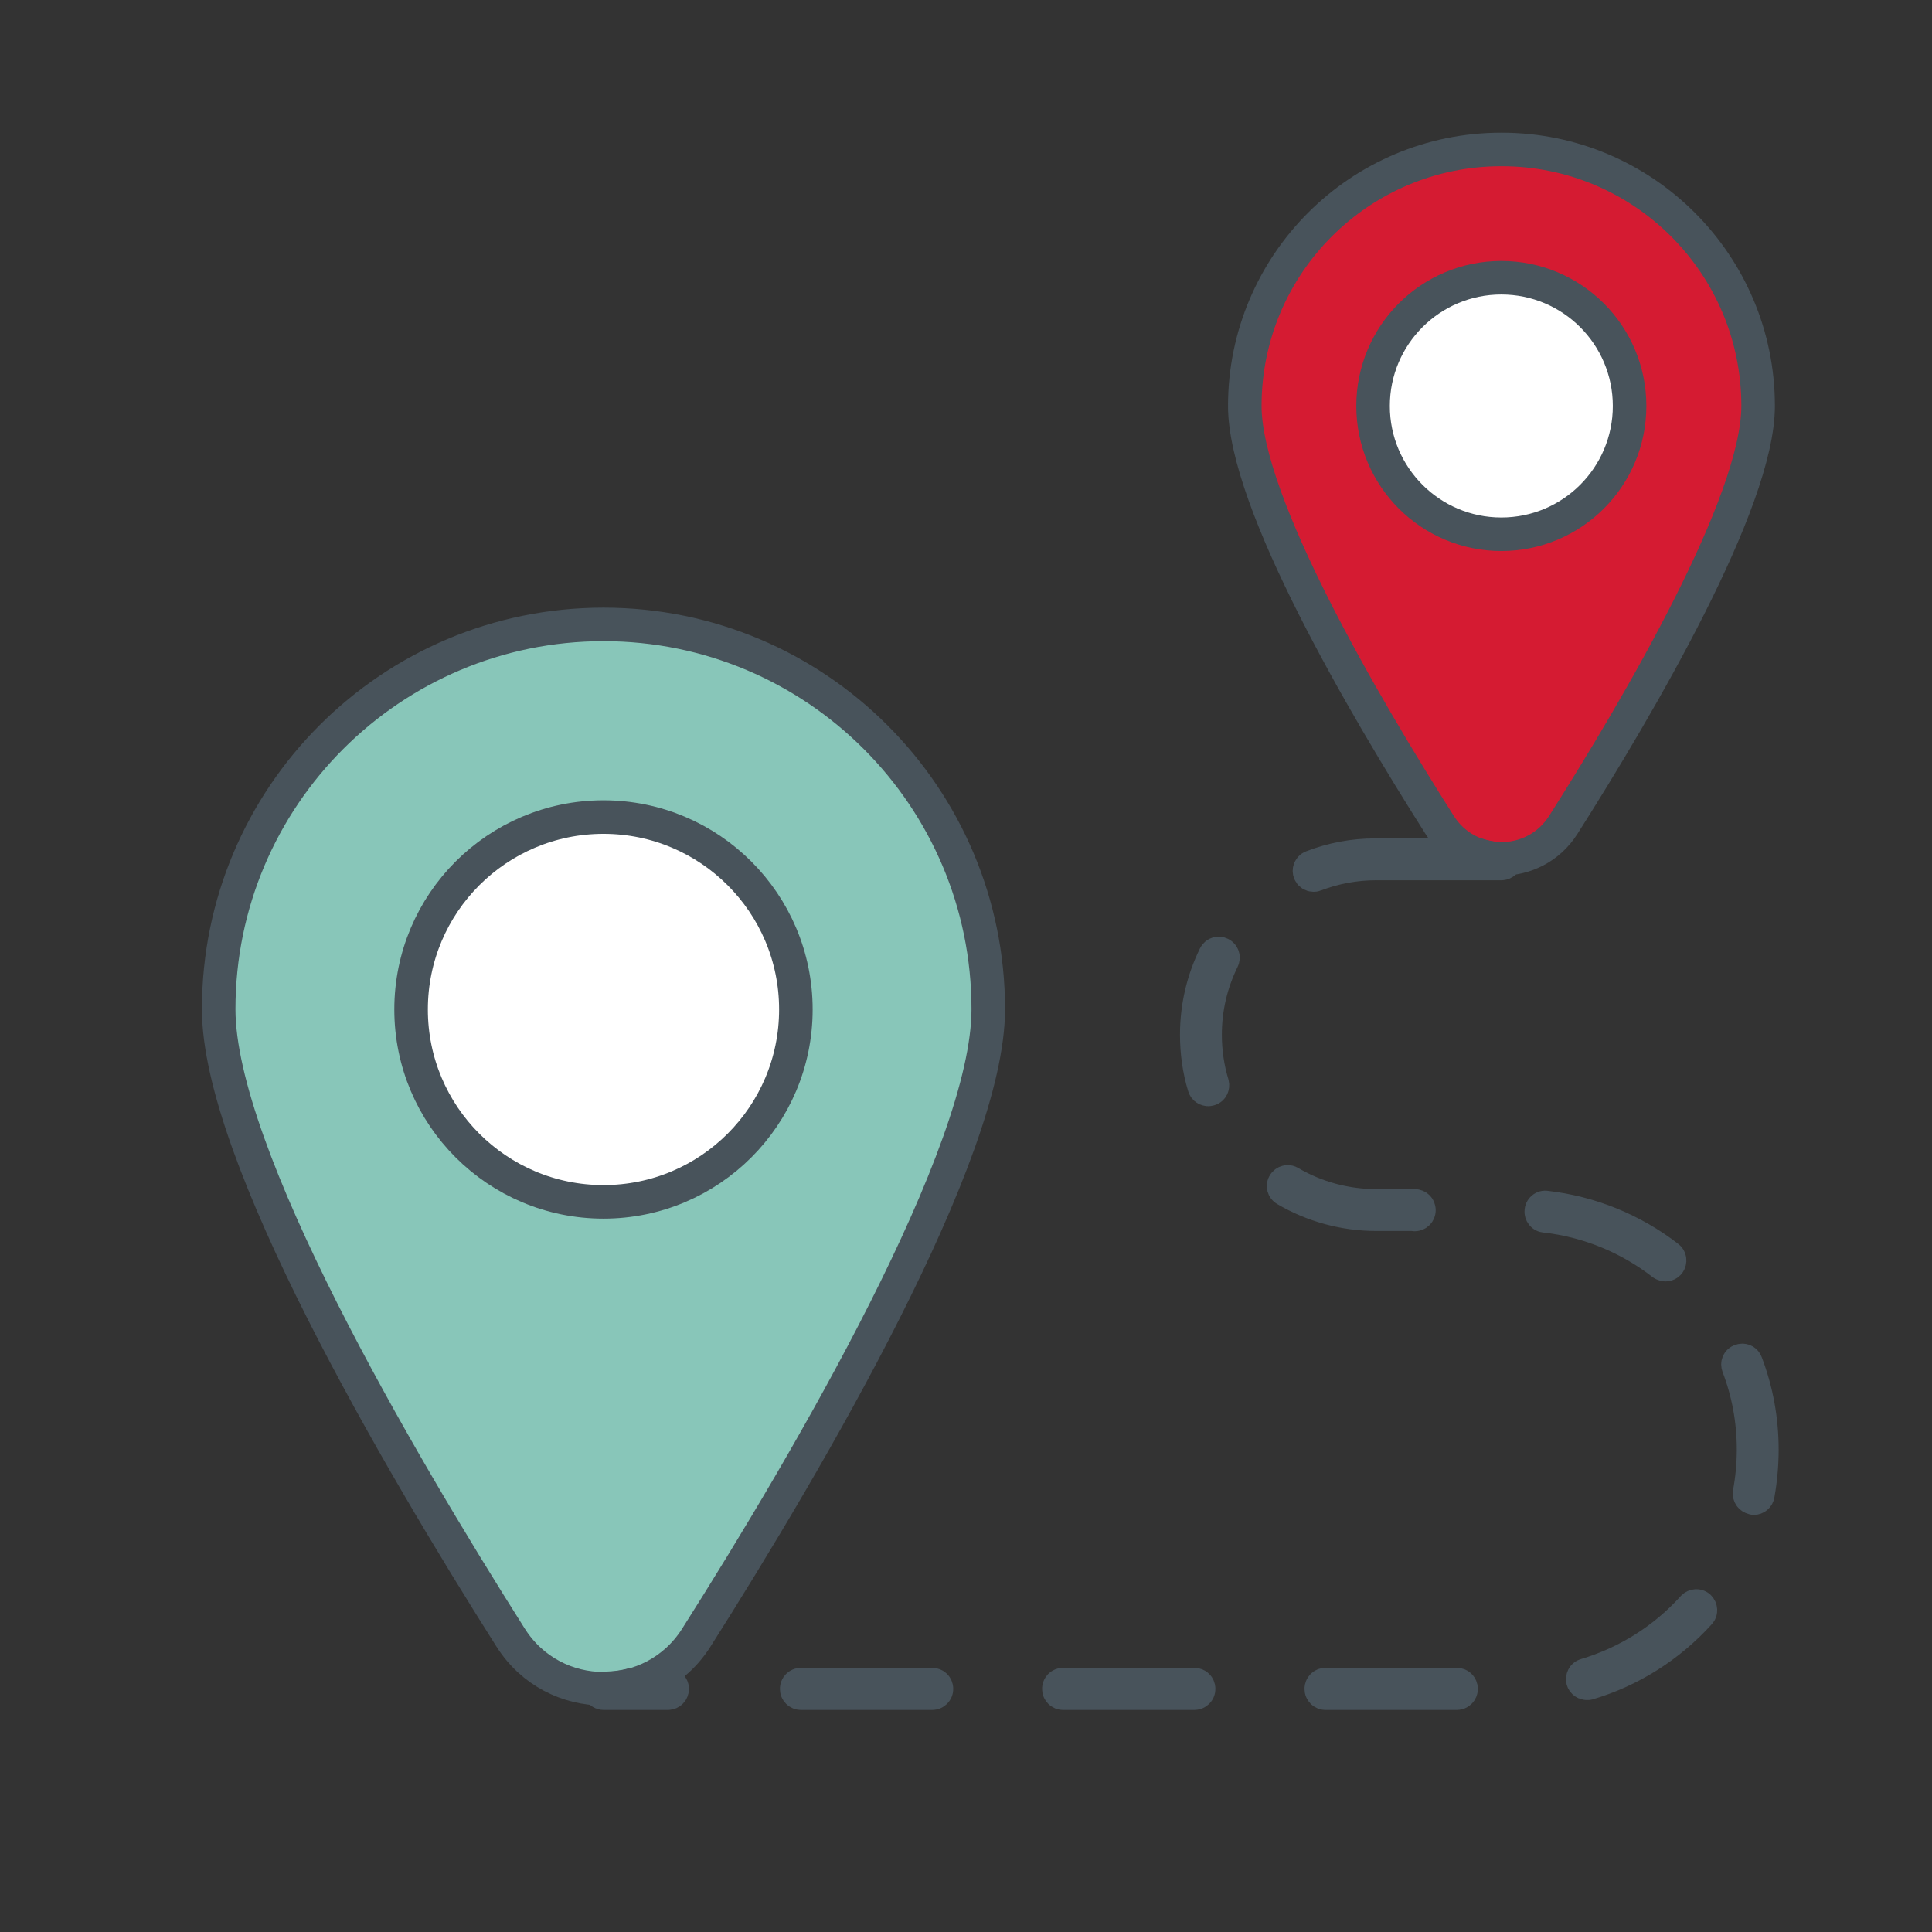 <?xml version="1.0" encoding="UTF-8"?>
<svg id="Layer_1" data-name="Layer 1" xmlns="http://www.w3.org/2000/svg" viewBox="0 0 72 72">
  <rect x="0" y="0" width="72" height="72" fill="#333333" stroke="none"/>
  <defs>
    <style>
      .cls-1 {
        fill: #fff;
      }

      .cls-1, .cls-2, .cls-3, .cls-4 {
        stroke: #48535b;
        stroke-linecap: round;
        stroke-linejoin: round;
        stroke-width: 1.25px;
      }

      .cls-2 {
        fill: #d51b32;
      }

      .cls-3 {
        fill: none;
      }

      .cls-4 {
        fill: #88c6b9;
      }
    </style>
  </defs>
  <g>
    <path class="cls-4" d="m22.49,23.27c-7.92,0-14.34,6.42-14.34,14.34,0,5.39,6.64,16.72,10.88,23.42,1.61,2.54,5.31,2.54,6.92,0,4.24-6.69,10.88-18.03,10.88-23.42,0-7.92-6.42-14.34-14.34-14.34Z"/>
    <circle class="cls-1" cx="22.49" cy="37.62" r="7.17"/>
  </g>
  <g>
    <path class="cls-2" d="m55.95,5.57c-5.28,0-9.56,4.28-9.56,9.56,0,3.59,4.43,11.15,7.26,15.61,1.07,1.69,3.54,1.69,4.61,0,2.83-4.46,7.26-12.02,7.26-15.61,0-5.28-4.28-9.56-9.56-9.56Z"/>
    <path class="cls-1" d="m55.95,10.35c-2.64,0-4.78,2.14-4.78,4.78s2.14,4.78,4.78,4.78,4.78-2.14,4.78-4.78-2.14-4.78-4.78-4.78Z"/>
  </g>
  <g>
    <path class="cls-3" d="m55.11,31.87h-3.82s-.03,0-.04,0c-.81,0-1.6.15-2.35.44-.08.03-.12.12-.09.2.02.06.08.1.14.1.02,0,.04,0,.06-.01.73-.28,1.5-.42,2.28-.42.01,0,.03,0,.04,0h4.62c.09,0,.16-.07.16-.16,0,0,0-.01,0-.02-.34.02-.67-.03-.99-.13Z"/>
    <path class="cls-3" d="m54.29,63.1h-4.89c-.09,0-.16-.07-.16-.16s.07-.16.16-.16h4.89c.09,0,.16.07.16.16s-.07.16-.16.16Z"/>
    <path class="cls-3" d="m44.51,63.1h-4.89c-.09,0-.16-.07-.16-.16s.07-.16.16-.16h4.89c.09,0,.16.07.16.16s-.07.16-.16.16Z"/>
    <path class="cls-3" d="m34.74,63.1h-4.89c-.09,0-.16-.07-.16-.16s.07-.16.16-.16h4.89c.09,0,.16.07.16.16s-.07.16-.16.16Z"/>
    <path class="cls-3" d="m59.14,62.73c-.07,0-.13-.04-.15-.11-.02-.08.02-.17.1-.19,1.54-.46,2.93-1.33,4.01-2.53.06-.06.16-.07.22-.01.06.06.07.16.01.22-1.12,1.24-2.56,2.15-4.15,2.62-.02,0-.03,0-.05,0Z"/>
    <path class="cls-3" d="m65.36,55.82s-.02,0-.03,0c-.09-.02-.14-.1-.13-.18.1-.53.15-1.08.15-1.62,0-1.07-.19-2.12-.57-3.11-.03-.08,0-.17.09-.2.08-.03.17,0,.2.09.39,1.02.59,2.11.59,3.22,0,.56-.05,1.12-.15,1.68-.01.08-.08.13-.15.13Z"/>
    <path class="cls-3" d="m62.07,47.13s-.07-.01-.1-.03c-1.27-.99-2.79-1.61-4.39-1.79-.09,0-.15-.09-.14-.17,0-.09.09-.16.17-.14,1.66.19,3.23.83,4.55,1.85.07.05.08.15.03.22-.03.04-.08.06-.12.06Z"/>
    <path class="cls-3" d="m52.72,45.25h-1.43c-1.19,0-2.36-.32-3.38-.92-.07-.04-.1-.14-.05-.21.04-.07.14-.1.21-.05.97.57,2.09.87,3.22.87h1.43c.09,0,.16.07.16.16s-.07.16-.16.16Z"/>
    <path class="cls-3" d="m45.03,40.6c-.07,0-.13-.04-.15-.11-.19-.62-.28-1.27-.28-1.93,0-1.03.23-2.02.68-2.94.04-.08.13-.11.21-.07.08.04.11.13.07.21-.43.88-.65,1.82-.65,2.8,0,.63.09,1.25.27,1.84.02.08-.02.17-.1.19-.01,0-.03,0-.05,0Z"/>
    <path class="cls-3" d="m22.34,62.92s0,.01,0,.02c0,.09.07.16.16.16h2.39c.09,0,.16-.07.16-.16s-.07-.16-.16-.16h-1.31c-.4.11-.82.15-1.23.14Z"/>
  </g>
</svg>